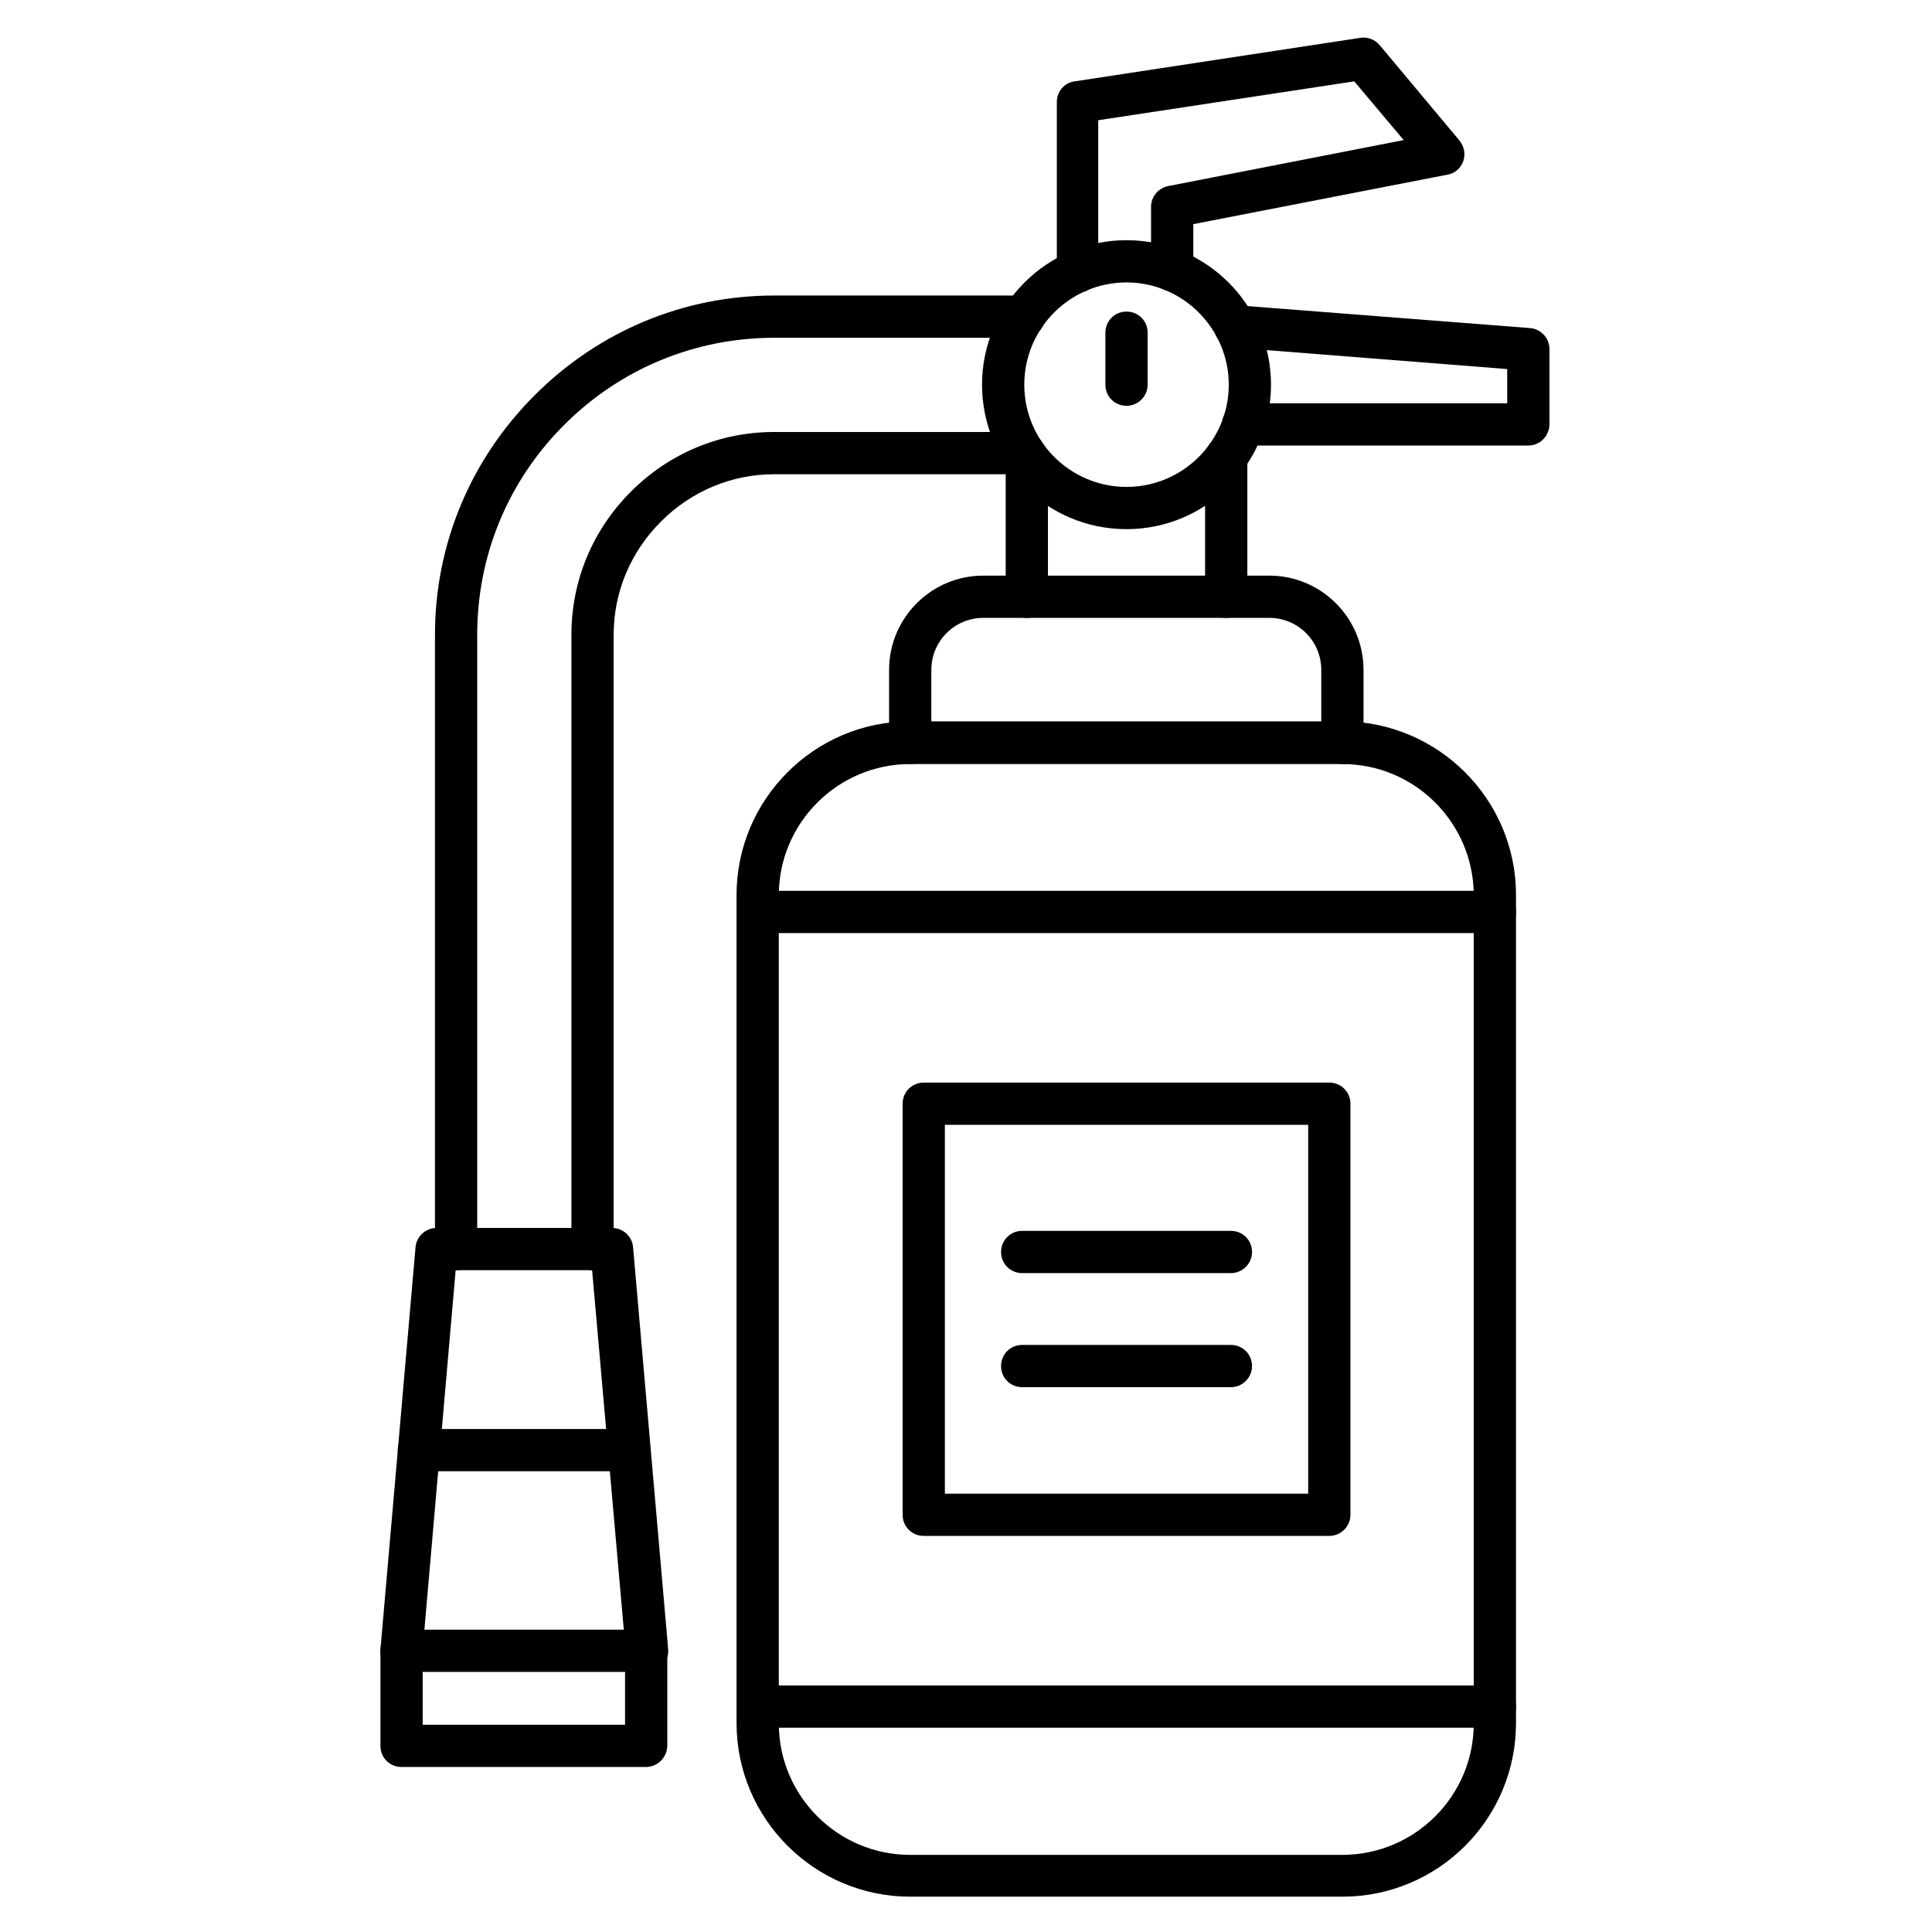 <?xml version="1.0" encoding="UTF-8"?>
<!-- Uploaded to: ICON Repo, www.svgrepo.com, Generator: ICON Repo Mixer Tools -->
<svg fill="#000000" width="800px" height="800px" version="1.1" viewBox="144 144 512 512" xmlns="http://www.w3.org/2000/svg">
 <g>
  <path d="m499.75 646.64h-114.54c-25.301 0-46.016-20.602-46.016-46.016v-219.44c0-25.301 20.602-46.016 46.016-46.016h114.53c25.301 0 46.016 20.602 46.016 46.016v219.44c0 25.418-20.598 46.016-46.012 46.016zm-114.54-300.16c-19.145 0-34.82 15.562-34.82 34.82v219.44c0 19.145 15.562 34.82 34.82 34.82h114.53c19.145 0 34.82-15.562 34.82-34.82v-219.44c0-19.145-15.562-34.82-34.82-34.82z"/>
  <path d="m496.28 551.03h-107.48c-3.137 0-5.598-2.465-5.598-5.598v-108.93c0-3.137 2.465-5.598 5.598-5.598h107.48c3.137 0 5.598 2.465 5.598 5.598v108.93c0 3.133-2.574 5.598-5.598 5.598zm-101.88-11.199h96.285v-97.738h-96.285z"/>
  <path d="m499.75 346.48c-3.137 0-5.598-2.465-5.598-5.598v-19.367c0-7.613-6.156-13.77-13.77-13.77h-75.797c-7.613 0-13.77 6.156-13.77 13.77v19.367c0 3.137-2.465 5.598-5.598 5.598-3.137 0-5.598-2.465-5.598-5.598v-19.367c0-13.77 11.195-24.965 24.965-24.965h75.797c13.77 0 24.965 11.195 24.965 24.965v19.367c0 3.019-2.465 5.598-5.598 5.598z"/>
  <path d="m468.96 307.75c-3.137 0-5.598-2.465-5.598-5.598v-36.945c0-3.137 2.465-5.598 5.598-5.598 3.137 0 5.598 2.465 5.598 5.598v36.945c0 3.023-2.574 5.598-5.598 5.598zm-52.844 0c-3.137 0-5.598-2.465-5.598-5.598v-36.945c0-3.137 2.465-5.598 5.598-5.598 3.137 0 5.598 2.465 5.598 5.598v36.945c0 3.023-2.574 5.598-5.598 5.598z"/>
  <path d="m442.54 284.23c-21.16 0-38.289-17.129-38.289-38.289 0-21.047 17.129-38.289 38.289-38.289 21.047 0 38.289 17.129 38.289 38.289 0 21.16-17.242 38.289-38.289 38.289zm0-65.383c-14.891 0-27.094 12.09-27.094 27.094 0 15.004 12.203 27.094 27.094 27.094s27.094-12.09 27.094-27.094c0-14.891-12.203-27.094-27.094-27.094z"/>
  <path d="m429.67 221.54c-3.137 0-5.598-2.465-5.598-5.598v-44.895c0-2.801 2.016-5.148 4.703-5.484l75.684-11.531c1.902-0.336 3.918 0.449 5.148 1.902l21.16 25.301c1.23 1.566 1.68 3.582 1.008 5.484-0.672 1.902-2.238 3.246-4.254 3.582l-67.285 13.098v12.203c0 3.137-2.465 5.598-5.598 5.598-3.137 0-5.598-2.465-5.598-5.598v-16.793c0-2.688 1.902-4.926 4.477-5.484l62.473-12.203-13.098-15.562-67.848 10.301v40.082c0.223 3.023-2.242 5.598-5.375 5.598z"/>
  <path d="m549.02 262.07h-75.57c-3.137 0-5.598-2.465-5.598-5.598 0-3.137 2.465-5.598 5.598-5.598h69.973v-9.07l-72.547-5.711c-3.137-0.223-5.375-2.91-5.148-6.047 0.223-3.137 2.91-5.375 6.047-5.148l77.699 6.047c2.91 0.223 5.148 2.688 5.148 5.598v19.816c-0.004 3.137-2.469 5.711-5.602 5.711z"/>
  <path d="m301.03 480.61c-3.137 0-5.598-2.465-5.598-5.598v-162.79c0-14.332 5.598-27.766 15.785-37.953s23.625-15.785 37.953-15.785h66.168c3.137 0 5.598 2.465 5.598 5.598 0 3.137-2.465 5.598-5.598 5.598h-66.168c-11.309 0-21.945 4.477-30.004 12.539-8.062 8.062-12.539 18.695-12.539 30.004v162.79c0 3.133-2.574 5.598-5.598 5.598zm-36.16 0c-3.137 0-5.598-2.465-5.598-5.598v-162.79c0-23.957 9.406-46.461 26.422-63.48 17.016-17.016 39.52-26.422 63.48-26.422h66.168c3.137 0 5.598 2.465 5.598 5.598 0 3.137-2.465 5.598-5.598 5.598h-66.168c-20.938 0-40.754 8.172-55.645 23.062s-23.062 34.594-23.062 55.645v162.79c0 3.133-2.465 5.598-5.598 5.598z"/>
  <path d="m315.47 587.08h-65.047c-1.566 0-3.023-0.672-4.141-1.793-1.008-1.121-1.566-2.688-1.457-4.254l9.293-106.47c0.223-2.91 2.688-5.148 5.598-5.148h46.461c2.91 0 5.375 2.238 5.598 5.148l9.293 106.47c0.113 1.566-0.336 3.137-1.457 4.254-1.117 1.121-2.57 1.793-4.141 1.793zm-59-11.195h52.844l-8.398-95.277h-36.164z"/>
  <path d="m310.77 533.9h-55.758c-3.137 0-5.598-2.465-5.598-5.598 0-3.137 2.465-5.598 5.598-5.598h55.754c3.137 0 5.598 2.465 5.598 5.598 0.004 3.137-2.461 5.598-5.594 5.598z"/>
  <path d="m540.17 391.27h-195.25c-3.137 0-5.598-2.465-5.598-5.598 0-3.137 2.465-5.598 5.598-5.598h195.25c3.137 0 5.598 2.465 5.598 5.598 0 3.137-2.574 5.598-5.598 5.598z"/>
  <path d="m540.17 601.86h-195.25c-3.137 0-5.598-2.465-5.598-5.598 0-3.137 2.465-5.598 5.598-5.598h195.25c3.137 0 5.598 2.465 5.598 5.598 0 3.133-2.574 5.598-5.598 5.598z"/>
  <path d="m470.2 481.39h-55.309c-3.137 0-5.598-2.465-5.598-5.598 0-3.137 2.465-5.598 5.598-5.598h55.309c3.137 0 5.598 2.465 5.598 5.598 0 3.137-2.574 5.598-5.598 5.598z"/>
  <path d="m470.2 511.62h-55.309c-3.137 0-5.598-2.465-5.598-5.598 0-3.137 2.465-5.598 5.598-5.598h55.309c3.137 0 5.598 2.465 5.598 5.598 0 3.133-2.574 5.598-5.598 5.598z"/>
  <path d="m442.54 251.54c-3.137 0-5.598-2.465-5.598-5.598v-13.77c0-3.137 2.465-5.598 5.598-5.598 3.137 0 5.598 2.465 5.598 5.598v13.77c0 3.133-2.574 5.598-5.598 5.598z"/>
  <path d="m315.13 612.27h-64.711c-3.137 0-5.598-2.465-5.598-5.598v-25.191c0-3.137 2.465-5.598 5.598-5.598 3.137 0 5.598 2.465 5.598 5.598v19.594h53.629v-19.594c0-3.137 2.465-5.598 5.598-5.598 3.137 0 5.598 2.465 5.598 5.598v25.191c-0.109 3.137-2.574 5.598-5.711 5.598z"/>
 </g>
</svg>